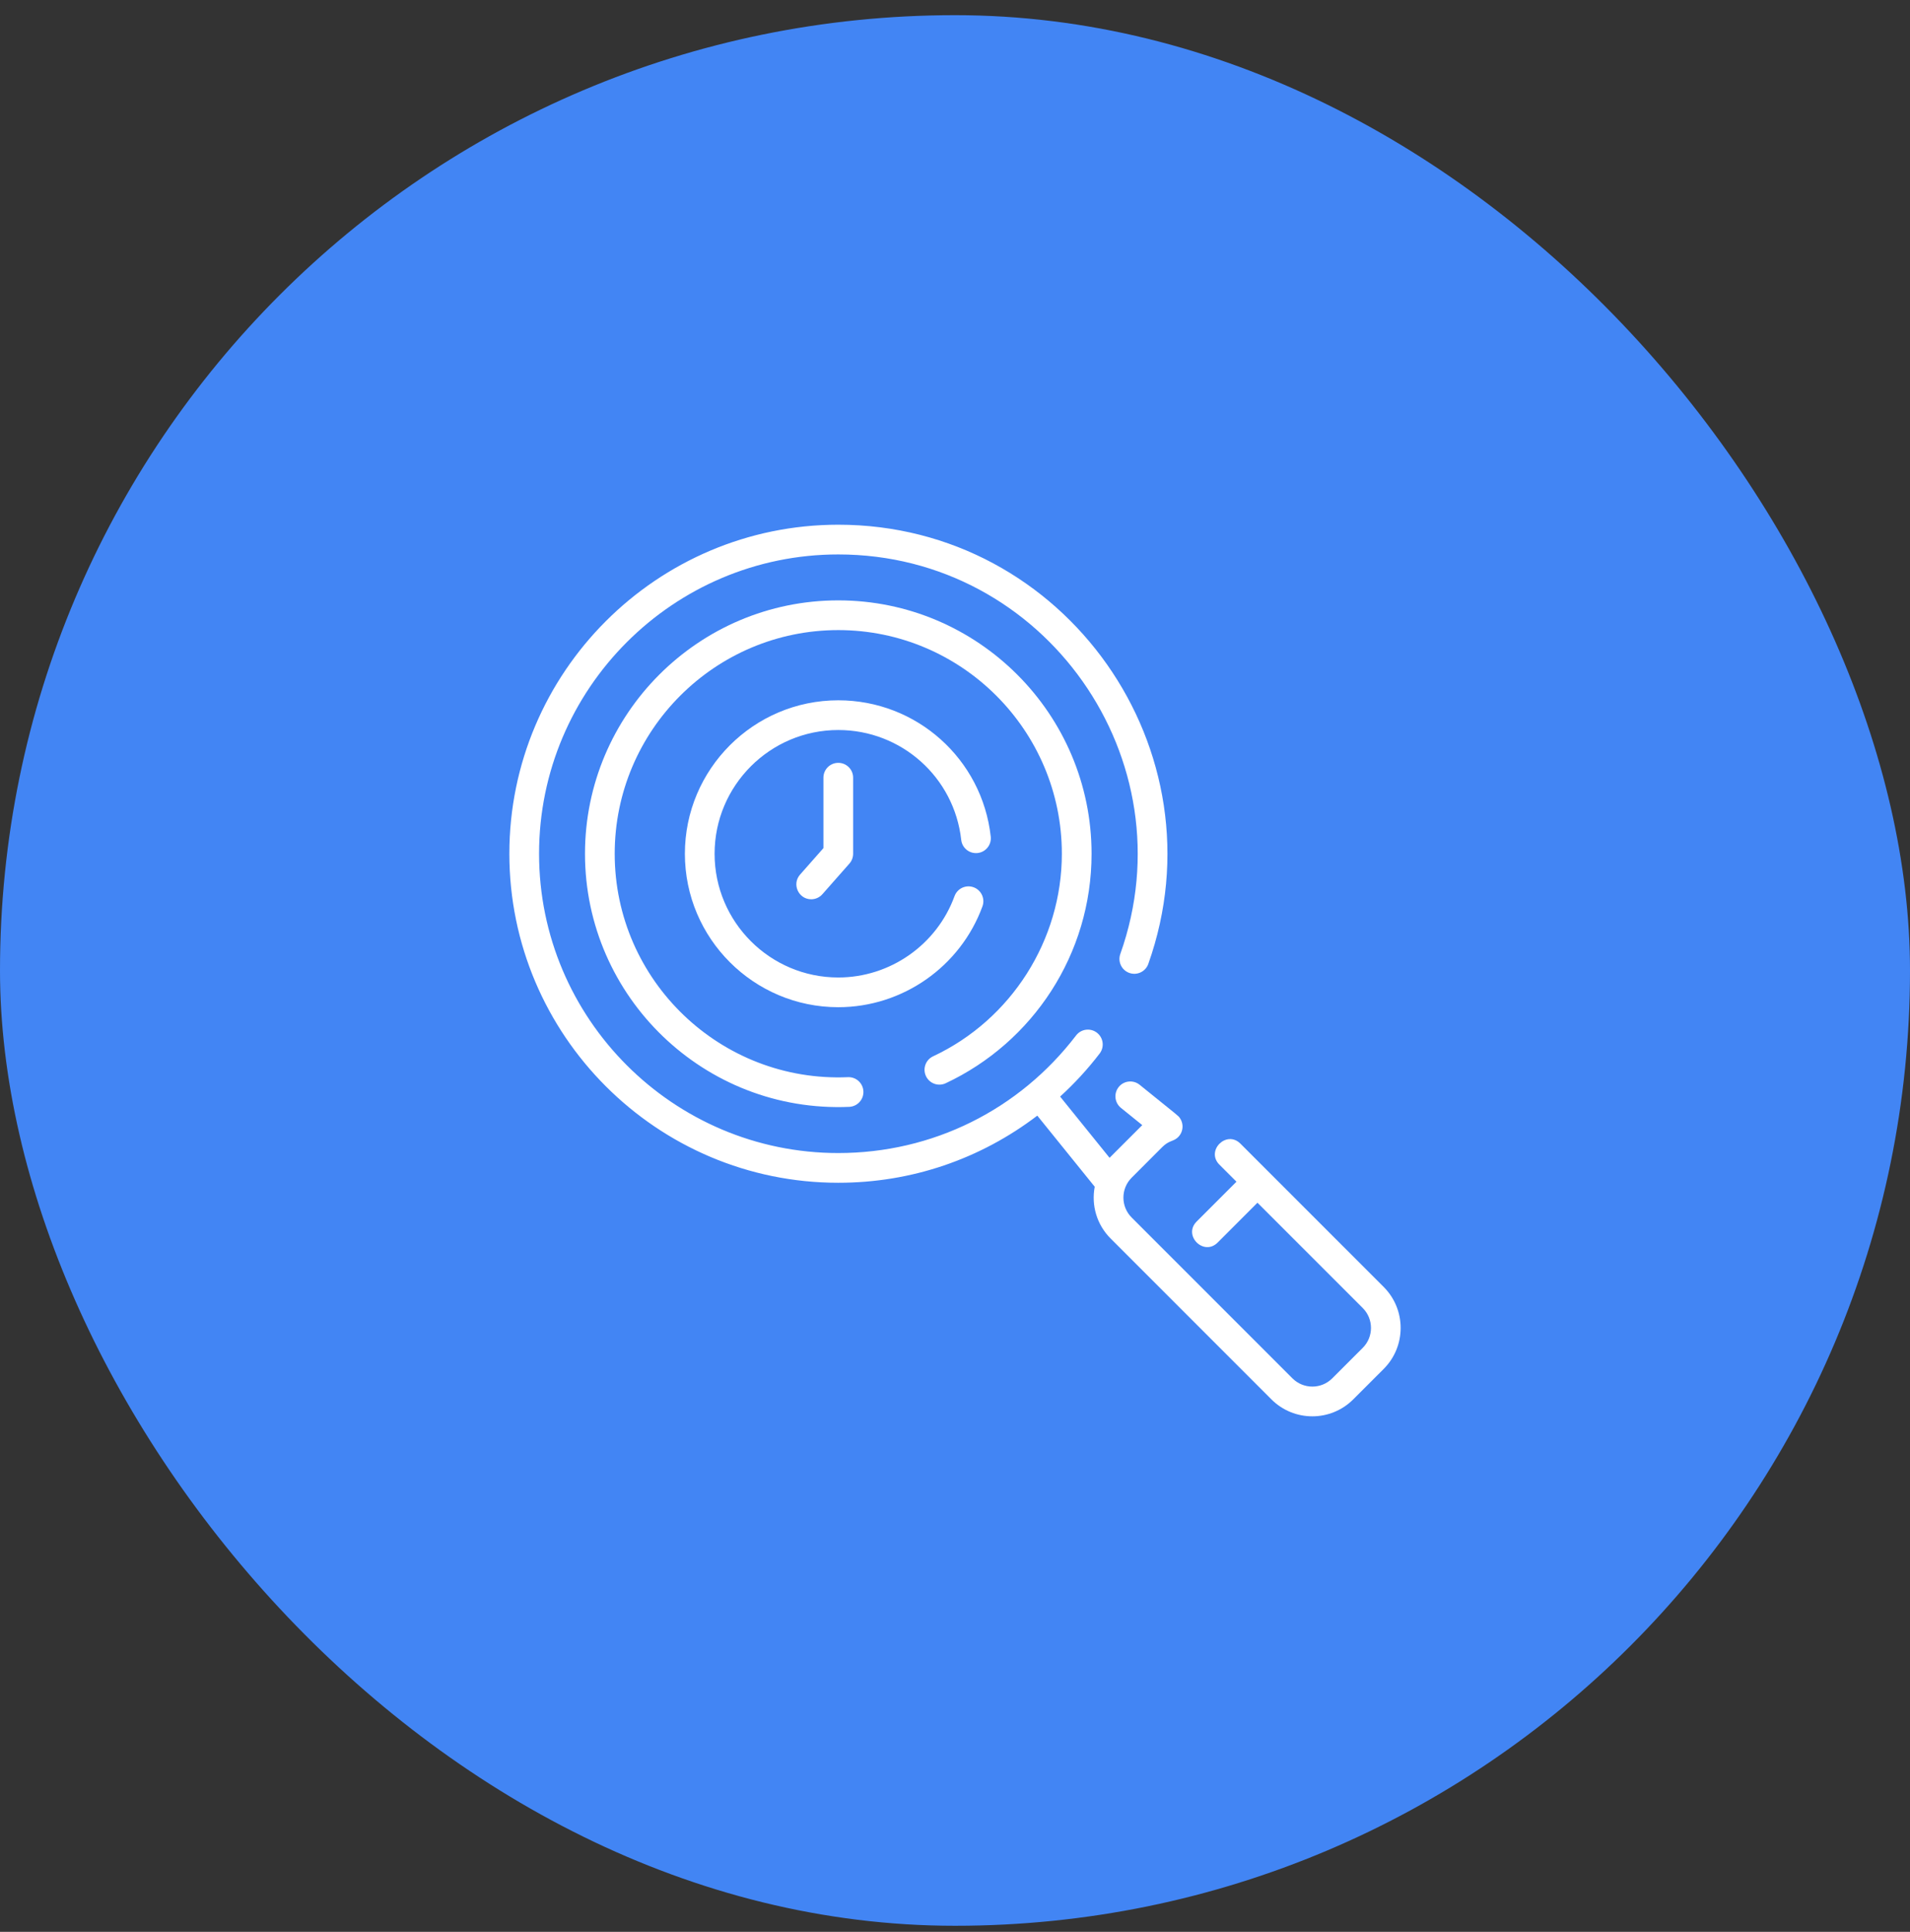 <svg width="90" height="91" viewBox="0 0 90 91" fill="none" xmlns="http://www.w3.org/2000/svg">
<rect x="0" y="0" width="90" height="91" fill="#333333" stroke="none"/>
<rect y="0.715" width="90" height="90" rx="45" fill="#4285F4"/>
<g clip-path="url(#clip0_3118_8530)">
<path d="M44.562 51.027C48.666 49.102 51.435 44.951 51.435 40.216C51.435 33.635 46.081 28.281 39.5 28.281C32.919 28.281 27.565 33.635 27.565 40.216C27.565 46.973 33.206 52.427 40.014 52.139C40.4 52.123 40.7 51.797 40.684 51.41C40.667 51.024 40.341 50.724 39.955 50.741C33.961 50.997 28.965 46.194 28.965 40.216C28.965 34.407 33.691 29.681 39.5 29.681C45.309 29.681 50.035 34.407 50.035 40.216C50.035 44.285 47.653 48.031 43.967 49.759C43.617 49.923 43.467 50.34 43.631 50.69C43.795 51.04 44.212 51.191 44.562 51.027Z" fill="white"/>
<path d="M65.201 60.624L58.449 53.872C57.794 53.218 56.804 54.206 57.459 54.862L58.263 55.665L56.386 57.542C55.732 58.196 56.72 59.187 57.376 58.532L59.252 56.655L64.212 61.614C64.731 62.133 64.731 62.974 64.212 63.492L62.777 64.927C62.258 65.446 61.418 65.446 60.899 64.927L53.325 57.353C52.806 56.834 52.806 55.994 53.325 55.475L54.759 54.04C55.074 53.725 55.263 53.776 55.466 53.608C55.753 53.372 55.802 52.958 55.593 52.662C55.51 52.547 55.601 52.635 53.7 51.099C53.399 50.856 52.958 50.903 52.715 51.203C52.472 51.504 52.519 51.945 52.82 52.188L53.824 52.999C53.734 53.084 52.292 54.53 52.283 54.539L49.953 51.655C50.633 51.035 51.258 50.356 51.817 49.626C52.051 49.319 51.993 48.88 51.686 48.645C51.379 48.41 50.94 48.468 50.705 48.776C48.017 52.289 43.933 54.315 39.5 54.315C31.726 54.315 25.401 47.99 25.401 40.216C25.401 32.442 31.726 26.117 39.5 26.117C49.239 26.117 56.037 35.795 52.79 44.937C52.66 45.301 52.851 45.701 53.215 45.831C53.579 45.96 53.98 45.77 54.109 45.405C57.679 35.357 50.208 24.717 39.5 24.717C30.954 24.717 24.001 31.67 24.001 40.216C24.001 48.762 30.954 55.715 39.5 55.715C42.961 55.715 46.2 54.593 48.878 52.553L51.584 55.902C51.418 56.779 51.68 57.689 52.335 58.343L59.908 65.917C60.974 66.983 62.7 66.984 63.767 65.917L65.201 64.483C66.265 63.419 66.265 61.688 65.201 60.624Z" fill="white"/>
<path d="M38.8 36.634V39.951L37.7 41.198C37.3 41.651 37.628 42.361 38.225 42.361C38.418 42.361 38.611 42.281 38.75 42.124L40.025 40.679C40.138 40.551 40.2 40.386 40.2 40.215V36.634C40.2 36.247 39.887 35.934 39.5 35.934C39.114 35.934 38.8 36.247 38.8 36.634Z" fill="white"/>
<path d="M45.293 39.564C45.336 39.948 45.681 40.224 46.066 40.182C46.45 40.14 46.727 39.793 46.684 39.409C46.277 35.749 43.188 32.988 39.5 32.988C35.514 32.988 32.272 36.231 32.272 40.217C32.272 44.203 35.514 47.445 39.5 47.445C42.527 47.445 45.257 45.535 46.294 42.693C46.426 42.329 46.239 41.928 45.876 41.795C45.512 41.663 45.111 41.85 44.978 42.213C44.143 44.505 41.941 46.045 39.5 46.045C36.286 46.045 33.672 43.431 33.672 40.217C33.672 37.003 36.286 34.388 39.5 34.388C42.474 34.388 44.965 36.613 45.293 39.564Z" fill="white"/>
</g>
<defs>
<clipPath id="clip0_3118_8530">
<rect width="42" height="42" fill="white" transform="translate(24 24.715)"/>
</clipPath>
</defs>
</svg>
